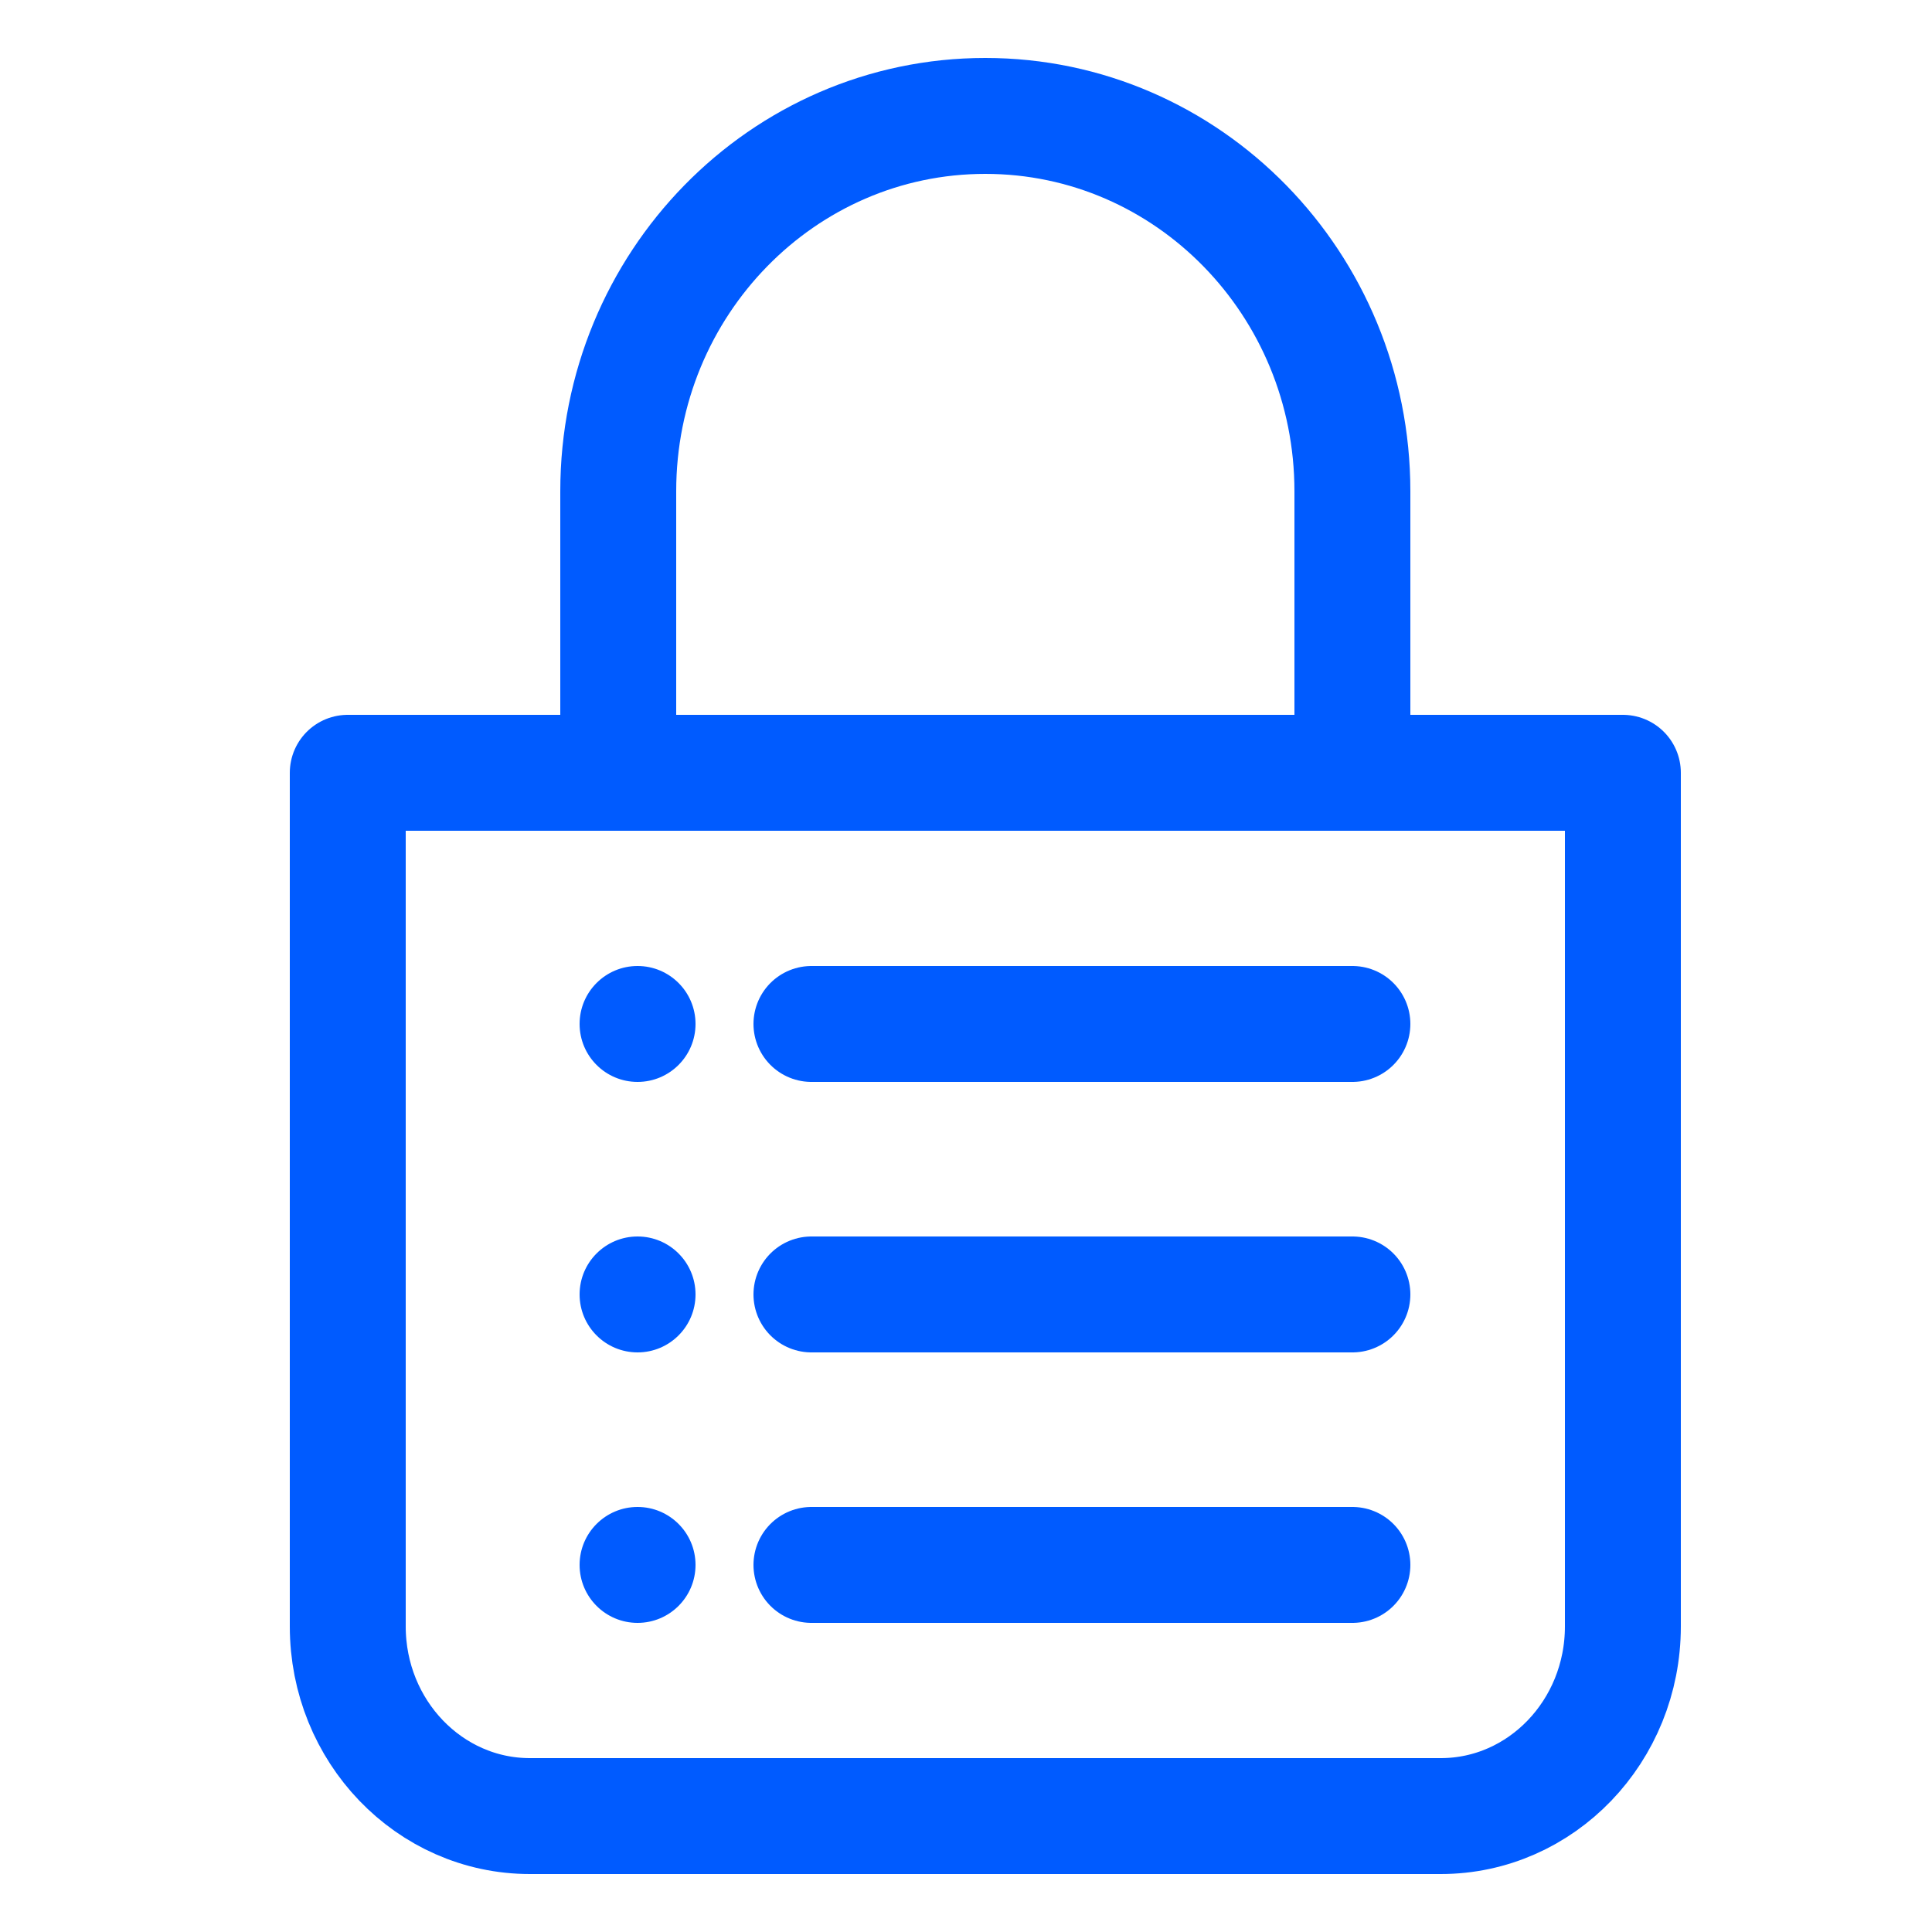 <svg width="50" height="50" viewBox="0 0 50 50" fill="none" xmlns="http://www.w3.org/2000/svg">
<path d="M16 20V12.714C16 7.349 20.253 3 25.5 3C30.747 3 35 7.349 35 12.714V20" stroke="#005BFF" stroke-width="3" stroke-linecap="round"/>
<path d="M9 20H42V42.091C42 44.802 39.889 47 37.286 47H13.714C11.111 47 9 44.802 9 42.091V20Z" stroke="#005BFF" stroke-width="3" stroke-linejoin="round"/>
<circle cx="16.5" cy="26.5" r="1.5" fill="#005BFF"/>
<circle cx="16.5" cy="33.5" r="1.5" fill="#005BFF"/>
<circle cx="16.5" cy="40.5" r="1.5" fill="#005BFF"/>
<path d="M21 26.5H35" stroke="#005BFF" stroke-width="3" stroke-linecap="round"/>
<path d="M21 33.5H35" stroke="#005BFF" stroke-width="3" stroke-linecap="round"/>
<path d="M21 40.5H35" stroke="#005BFF" stroke-width="3" stroke-linecap="round"/>
</svg>
